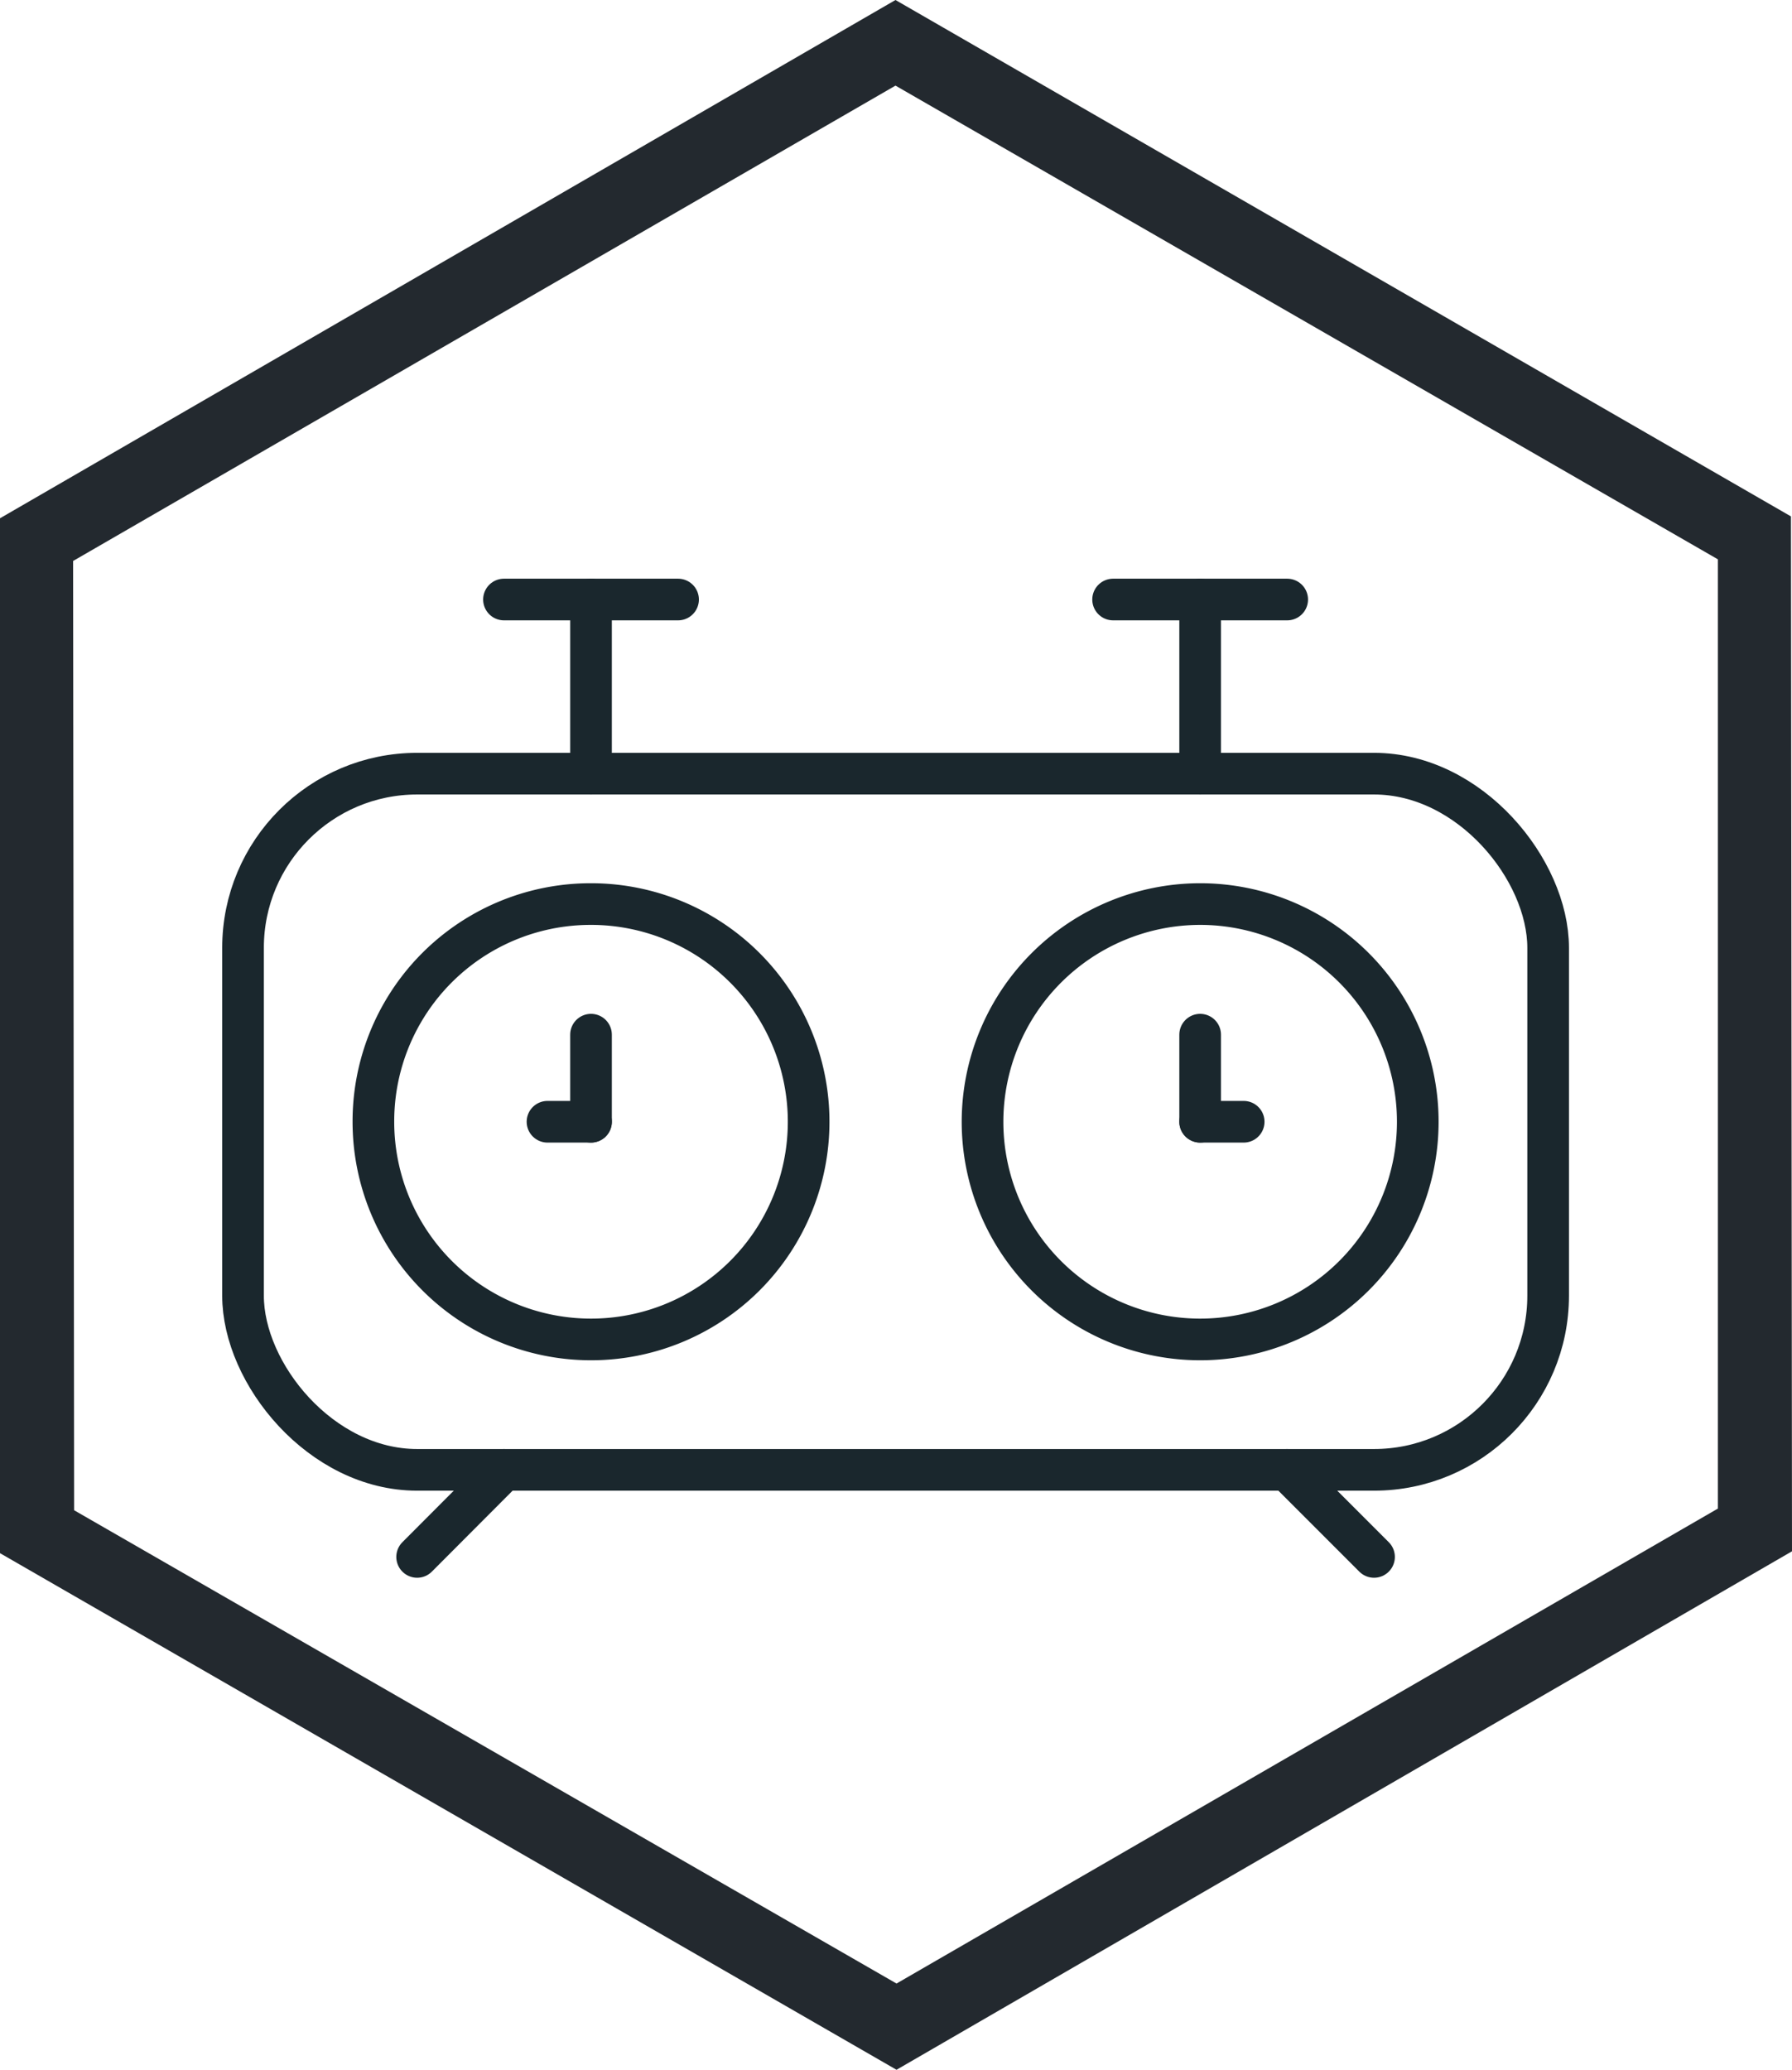 <svg id="Capa_1" data-name="Capa 1" xmlns="http://www.w3.org/2000/svg" viewBox="0 0 86.05 99.36"><defs><style>.cls-1{fill:#23292f;}.cls-2{fill:none;stroke:#1a272d;stroke-linecap:round;stroke-linejoin:round;stroke-width:2px;}</style></defs><path class="cls-1" d="M95.57,24.79,52.57,0l-43,24.88V74.56l43.05,24.8,43-24.89ZM52.62,95.22,13.13,72.5l-.05-45.57L52.57,4.11,92.06,26.85V72.42Z" transform="translate(-9.57)"/><rect class="cls-2" x="11.67" y="37.14" width="62.67" height="33.42" rx="8.36"/><line class="cls-2" x1="24.2" y1="70.56" x2="20.03" y2="74.74"/><line class="cls-2" x1="61.8" y1="70.56" x2="65.98" y2="74.74"/><path class="cls-2" d="M38,43.4A10.45,10.45,0,1,1,27.5,53.85h0A10.43,10.43,0,0,1,37.94,43.4Z" transform="translate(-9.57)"/><path class="cls-2" d="M67.19,43.4A10.45,10.45,0,1,1,56.75,53.86v0A10.46,10.46,0,0,1,67.19,43.4Z" transform="translate(-9.57)"/><line class="cls-2" x1="28.38" y1="53.85" x2="28.38" y2="49.67"/><line class="cls-2" x1="57.63" y1="53.85" x2="57.63" y2="49.67"/><line class="cls-2" x1="57.63" y1="53.85" x2="59.72" y2="53.85"/><line class="cls-2" x1="26.29" y1="53.85" x2="28.38" y2="53.85"/><line class="cls-2" x1="28.38" y1="37.14" x2="28.38" y2="28.78"/><line class="cls-2" x1="57.63" y1="37.14" x2="57.63" y2="28.78"/><line class="cls-2" x1="32.56" y1="28.78" x2="24.2" y2="28.78"/><line class="cls-2" x1="61.81" y1="28.78" x2="53.45" y2="28.78"/></svg>